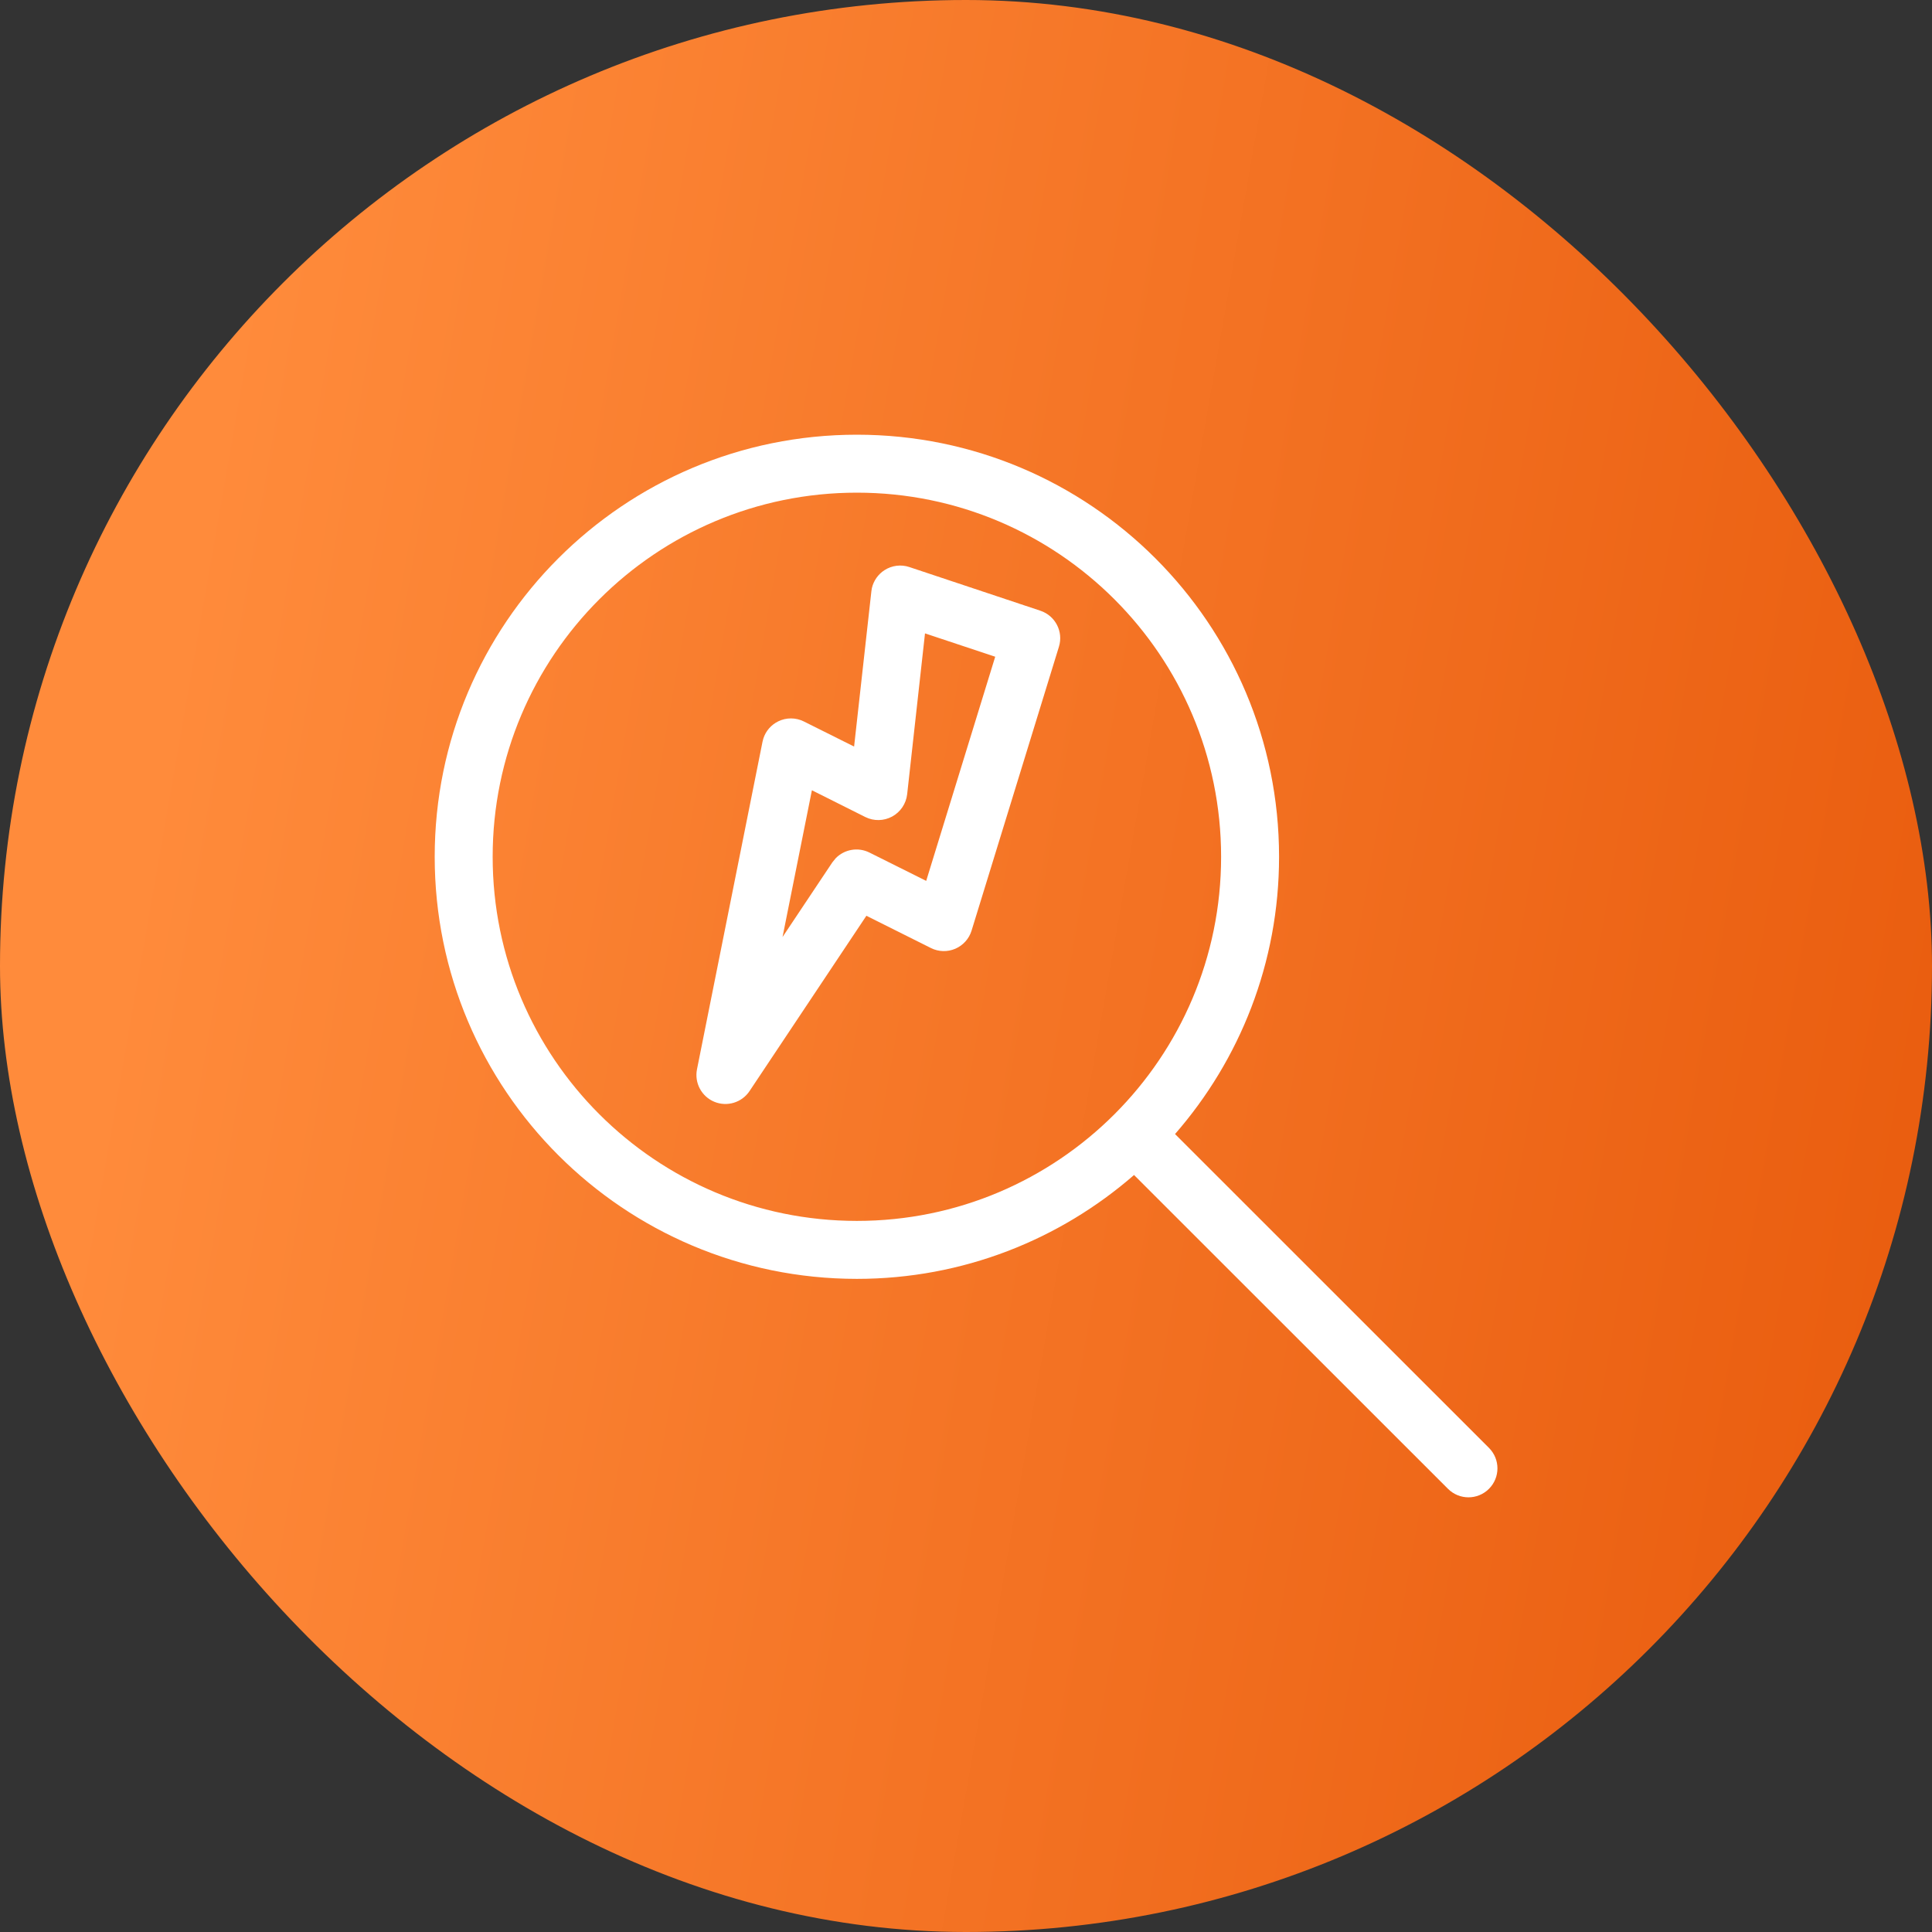 <svg width="50" height="50" viewBox="0 0 50 50" fill="none" xmlns="http://www.w3.org/2000/svg">
<rect x="0" y="0" width="50" height="50" fill="#333333" stroke="none"/>
<rect width="50" height="50" rx="25" fill="url(#paint0_linear_3242_6674)"/>
<path d="M22.176 11.25C28.21 11.25 33.102 16.14 33.102 22.174C33.102 24.921 32.085 27.429 30.41 29.349L38.534 37.471C38.827 37.764 38.827 38.238 38.534 38.531C38.241 38.824 37.767 38.824 37.474 38.531L29.349 30.409C27.429 32.081 24.922 33.097 22.176 33.097C16.141 33.096 11.25 28.207 11.25 22.174C11.25 16.14 16.141 11.25 22.176 11.25ZM22.176 12.75C16.969 12.75 12.75 16.969 12.75 22.174C12.75 27.378 16.97 31.596 22.176 31.597C27.382 31.597 31.602 27.378 31.602 22.174C31.602 16.969 27.382 12.75 22.176 12.75ZM22.892 14.755C23.082 14.633 23.319 14.603 23.533 14.675L26.926 15.806C27.312 15.935 27.525 16.348 27.405 16.737L25.144 24.085C25.079 24.296 24.924 24.467 24.722 24.554C24.519 24.64 24.289 24.634 24.092 24.535L22.422 23.7L19.398 28.237C19.199 28.535 18.817 28.651 18.486 28.514C18.156 28.377 17.968 28.025 18.038 27.674L19.734 19.196L19.756 19.111C19.818 18.919 19.956 18.759 20.14 18.669C20.349 18.566 20.596 18.567 20.805 18.672L22.104 19.321L22.551 15.304L22.564 15.221C22.608 15.03 22.725 14.862 22.892 14.755ZM23.477 20.557C23.449 20.8 23.304 21.015 23.089 21.132C22.873 21.249 22.615 21.254 22.395 21.145L21.012 20.452L20.252 24.25L21.541 22.318L21.629 22.21C21.853 21.981 22.205 21.916 22.501 22.064L23.97 22.797L25.756 16.996L23.939 16.392L23.477 20.557Z" fill="white"/>
<defs>
<linearGradient id="paint0_linear_3242_6674" x1="5.703" y1="10.079" x2="55.473" y2="18.782" gradientUnits="userSpaceOnUse">
<stop stop-color="#FF8B3B"/>
<stop offset="1" stop-color="#E85A0C"/>
</linearGradient>
</defs>
</svg>
